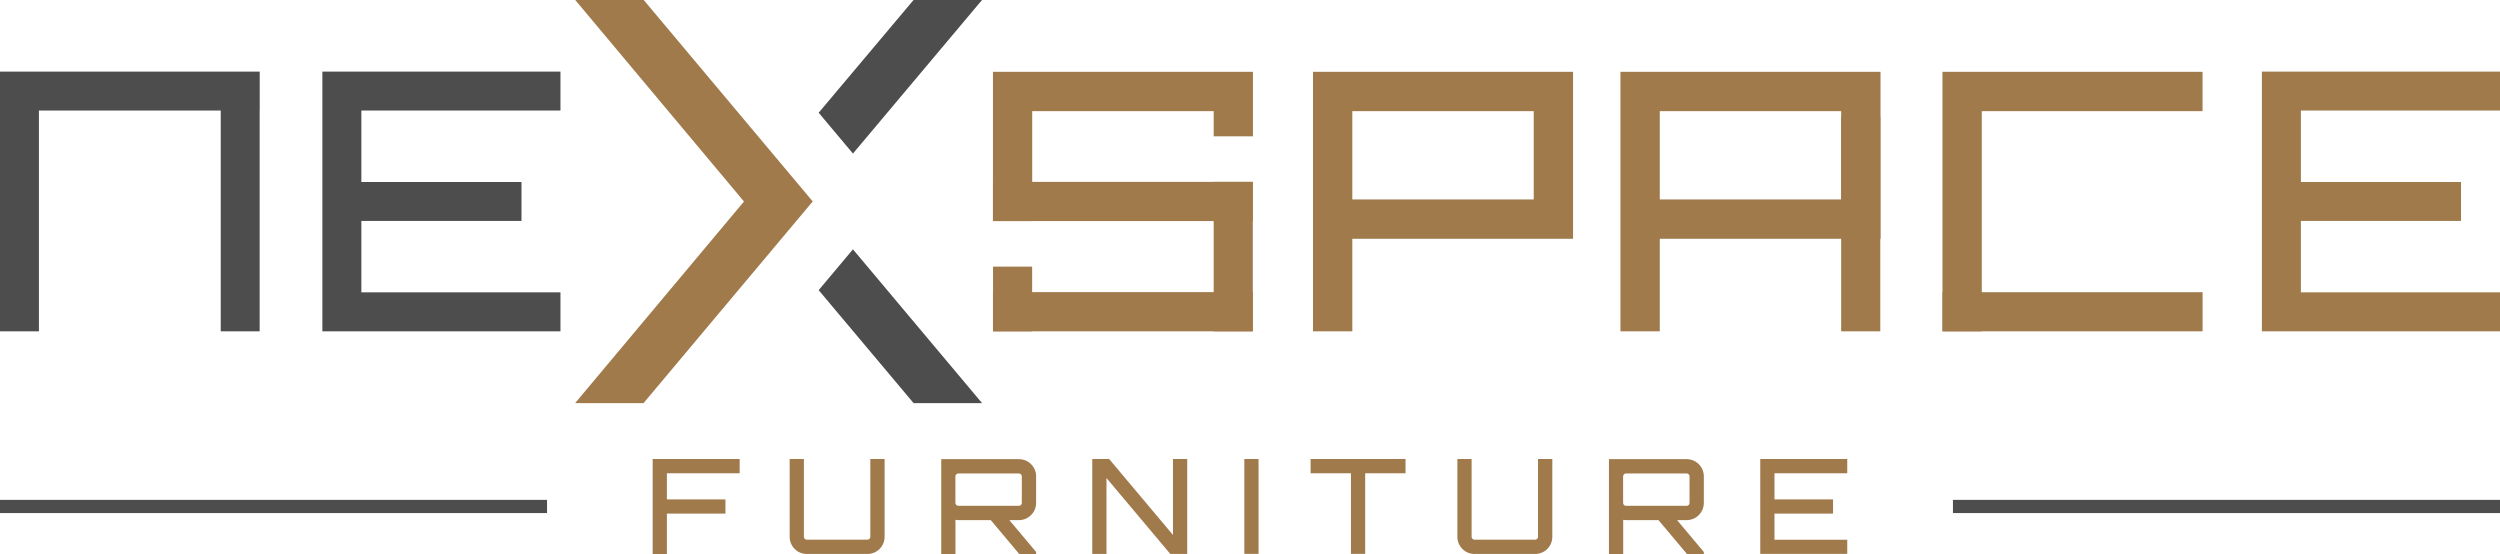 <?xml version="1.0" encoding="UTF-8"?>
<!DOCTYPE svg PUBLIC '-//W3C//DTD SVG 1.0//EN'
          'http://www.w3.org/TR/2001/REC-SVG-20010904/DTD/svg10.dtd'>
<svg height="80.98" viewBox="0 0 365.5 80.98" width="365.5" xmlns="http://www.w3.org/2000/svg" xmlns:xlink="http://www.w3.org/1999/xlink"
><g
  ><g
    ><g
      ><g
        ><g fill="#a07a4b"
          ><path d="M108.14,67.11v2.08H97.5v3.82h8.56v2.08H97.5v5.9h-2.08V67.11H108.14z"
            /><path d="M127.25,67.11h2.08v11.37c0,1.39-1.12,2.51-2.51,2.51h-8.87c-1.39,0-2.5-1.12-2.5-2.51V67.11h2.08v11.37 c0,0.23,0.19,0.42,0.42,0.42h8.87c0.23,0,0.42-0.19,0.42-0.42V67.11z"
            /><path d="M151.48,73.53c0,1.37-1.12,2.51-2.5,2.51h-1.41l3.91,4.66v0.29h-2.47l-4.16-4.95h-4.74 c-0.15,0-0.29-0.02-0.42-0.04v4.99h-2.08V67.13h11.37c1.39,0,2.5,1.14,2.5,2.51V73.53z M148.97,73.95 c0.23,0,0.42-0.19,0.42-0.42v-3.89c0-0.23-0.19-0.42-0.42-0.42h-8.87c-0.23,0-0.42,0.19-0.42,0.42v3.89 c0,0.23,0.19,0.42,0.42,0.42H148.97z"
            /><path d="M171.49,67.11h2.08v13.88h-2.47l-9.33-11.1v11.1h-2.08V67.11h2.47l9.33,11.1V67.11z"
            /><path d="M181.92,67.11H184v13.88h-2.08V67.11z"
            /><path d="M205.49,67.11v2.08h-5.9v11.79h-2.08V69.19h-5.9v-2.08H205.49z"
            /><path d="M224.87,67.11h2.08v11.37c0,1.39-1.12,2.51-2.51,2.51h-8.87c-1.39,0-2.5-1.12-2.5-2.51V67.11h2.08v11.37 c0,0.23,0.19,0.42,0.42,0.42h8.87c0.23,0,0.42-0.19,0.42-0.42V67.11z"
            /><path d="M249.1,73.53c0,1.37-1.12,2.51-2.5,2.51h-1.41l3.91,4.66v0.29h-2.47l-4.16-4.95h-4.74 c-0.15,0-0.29-0.02-0.42-0.04v4.99h-2.08V67.13h11.37c1.39,0,2.5,1.14,2.5,2.51V73.53z M246.59,73.95 c0.23,0,0.42-0.19,0.42-0.42v-3.89c0-0.23-0.19-0.42-0.42-0.42h-8.87c-0.23,0-0.42,0.19-0.42,0.42v3.89 c0,0.23,0.19,0.42,0.42,0.42H246.59z"
            /><path d="M270.07,69.19h-10.64v3.82h8.56v2.08h-8.56v3.82h10.64v2.08h-12.72V67.11h12.72V69.19z"
          /></g
        ></g
        ><g fill="#4d4d4d"
        ><path d="M0 73.08H79.98V75.01H0z"
          /><path d="M285.52 73.08H365.5V75.01H285.52z"
        /></g
      ></g
      ><g
      ><path d="M37.97 10.47L37.96 10.47 32.27 10.47 5.69 10.47 0 10.47 0 16.16 0 48.44 5.69 48.44 5.69 16.16 32.27 16.16 32.27 48.44 37.96 48.44 37.96 16.16 37.97 16.16z" fill="#4d4d4d"
        /><path d="M81.94,16.16v-5.69H47.13v37.97h34.81v-5.7H52.83V32.3h23.41v-5.69H52.83V16.16H81.94z" fill="#4d4d4d"
        /><path d="M365.5,16.16v-5.69h-34.81v37.97h34.81v-5.7h-29.11V32.3h23.41v-5.69h-23.41V16.16H365.5z" fill="#a07a4b"
        /><g
        ><path d="M197.71 48.44L191.96 48.44 191.96 10.5 229.98 10.5 229.98 34.91 196.6 34.91 196.6 29.16 224.23 29.16 224.23 16.25 197.71 16.25z" fill="#a07a4b"
        /></g
        ><g
        ><path d="M242.66 48.44L236.91 48.44 236.91 10.5 274.93 10.5 274.93 34.91 241.54 34.91 241.54 29.16 269.18 29.16 269.18 16.25 242.66 16.25z" fill="#a07a4b"
        /></g
        ><path d="M269.18 17.07H274.9V48.44H269.18z" fill="#a07a4b"
        /><path d="M183.18 10.5L183.18 19.93 177.44 19.93 177.44 16.25 150.91 16.25 150.91 32.32 145.17 32.32 145.17 10.5z" fill="#a07a4b"
        /><path d="M145.17 26.59H183.16V32.32H145.17z" fill="#a07a4b"
        /><path d="M145.17 42.71H183.16V48.44H145.17z" fill="#a07a4b"
        /><path d="M177.44 26.59H183.16V48.44H177.44z" fill="#a07a4b"
        /><path d="M145.18 38.98H150.9V48.44H145.18z" fill="#a07a4b"
        /><g
        ><path d="M322.01 10.5L322.01 16.25 289.74 16.25 289.74 48.44 283.99 48.44 283.99 10.5z" fill="#a07a4b"
        /></g
        ><path d="M284 42.72H322.02V48.44H284z" fill="#a07a4b"
      /></g
    ></g
    ><path d="M119.69 16.48L133.56 0 143.57 0 124.7 22.45z" fill="#4d4d4d"
    /><path d="M133.57 58.94L119.69 42.42 124.7 36.45 143.58 58.94z" fill="#4d4d4d"
    /><path d="M84.08 58.94L108.77 29.46 84.1 0 94.11 0 118.82 29.45 94.08 58.94z" fill="#a07a4b"
  /></g
></svg
>
